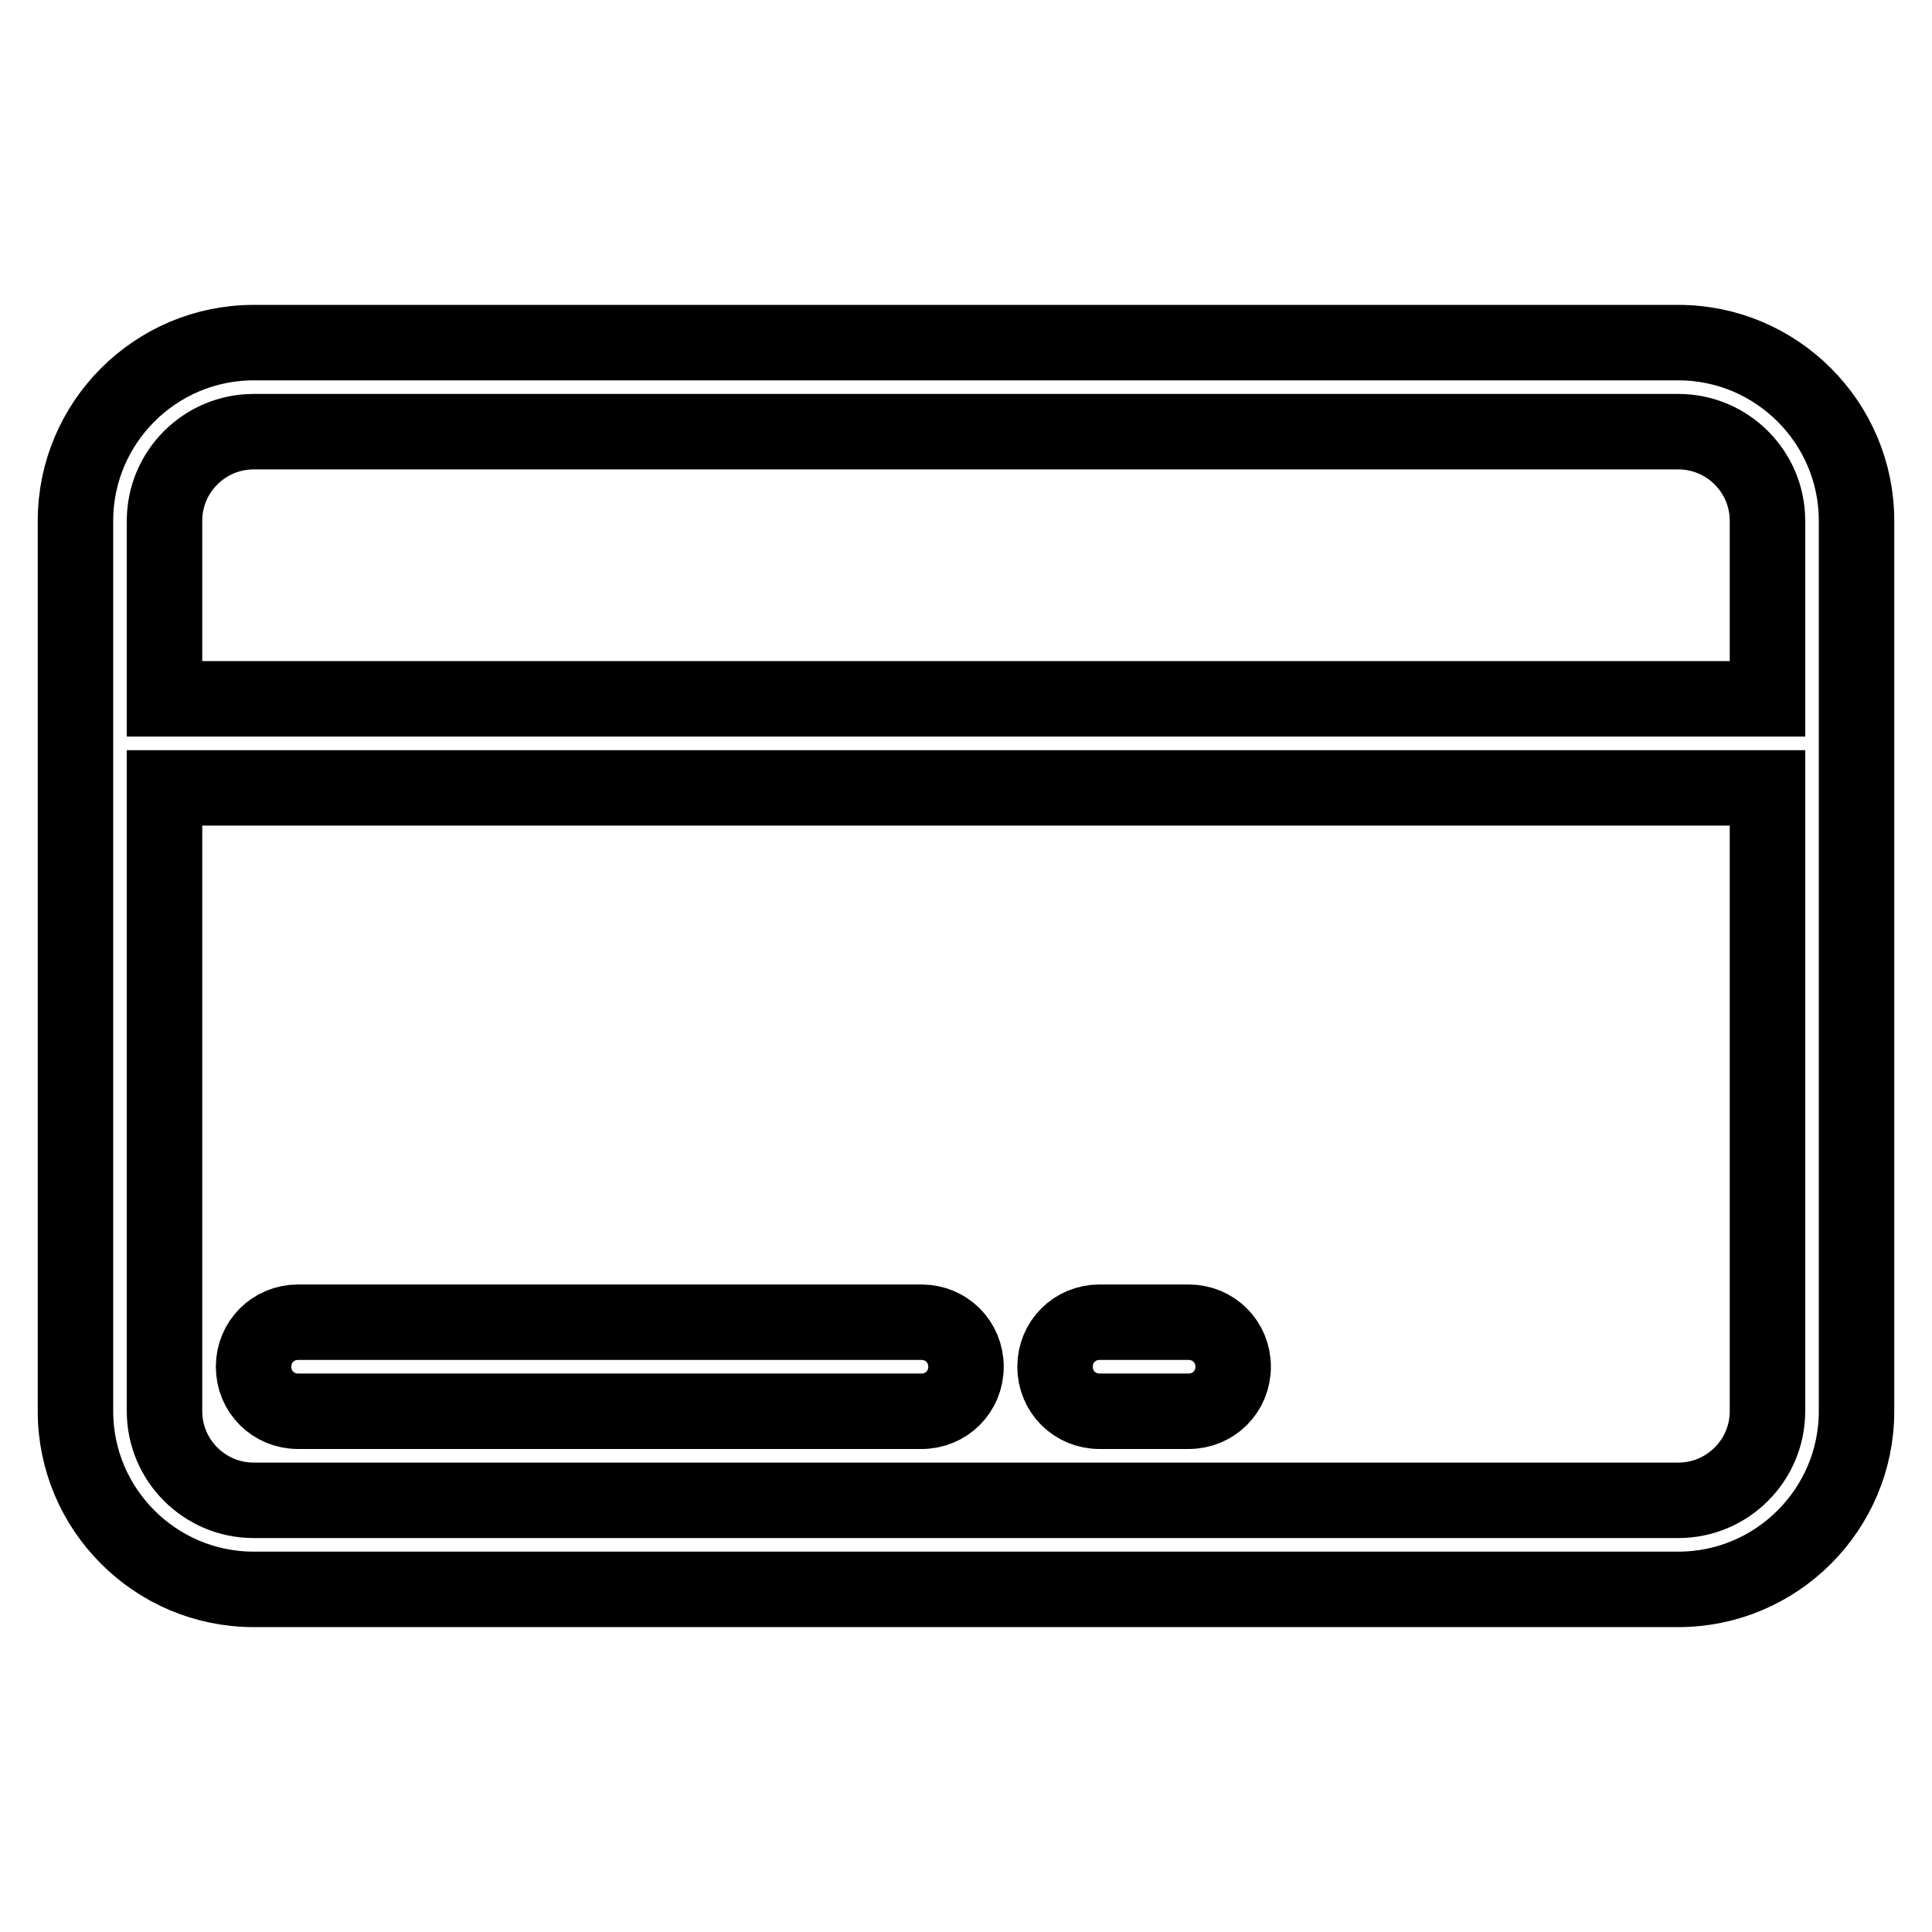 <?xml version="1.0" encoding="utf-8"?>
<!-- Svg Vector Icons : http://www.onlinewebfonts.com/icon -->
<!DOCTYPE svg PUBLIC "-//W3C//DTD SVG 1.1//EN" "http://www.w3.org/Graphics/SVG/1.1/DTD/svg11.dtd">
<svg version="1.1" xmlns="http://www.w3.org/2000/svg" xmlns:xlink="http://www.w3.org/1999/xlink" x="0px" y="0px" viewBox="0 0 256 256" enable-background="new 0 0 256 256" xml:space="preserve">
<g> <path stroke-width="10" fill-opacity="0" stroke="#000000"  d="M21.8,92.6h212.4V69c0-6.5-5.3-11.8-11.8-11.8l0,0H33.6c-6.5,0-11.8,5.3-11.8,11.8V92.6z M21.8,104.4V187 c0,6.5,5.3,11.8,11.8,11.8l0,0h188.8c6.5,0,11.8-5.3,11.8-11.8l0,0v-82.6H21.8z M33.6,45.4h188.8c13,0,23.6,10.6,23.6,23.6v118 c0,13-10.6,23.6-23.6,23.6l0,0H33.6C20.6,210.6,10,200,10,187l0,0V69C10,56,20.6,45.4,33.6,45.4z M39.5,175.2h82.6 c3.3,0,5.9,2.6,5.9,5.9s-2.6,5.9-5.9,5.9H39.5c-3.3,0-5.9-2.6-5.9-5.9S36.2,175.2,39.5,175.2z M145.7,175.2h11.8 c3.3,0,5.9,2.6,5.9,5.9s-2.6,5.9-5.9,5.9h-11.8c-3.3,0-5.9-2.6-5.9-5.9S142.4,175.2,145.7,175.2z"/></g>
</svg>